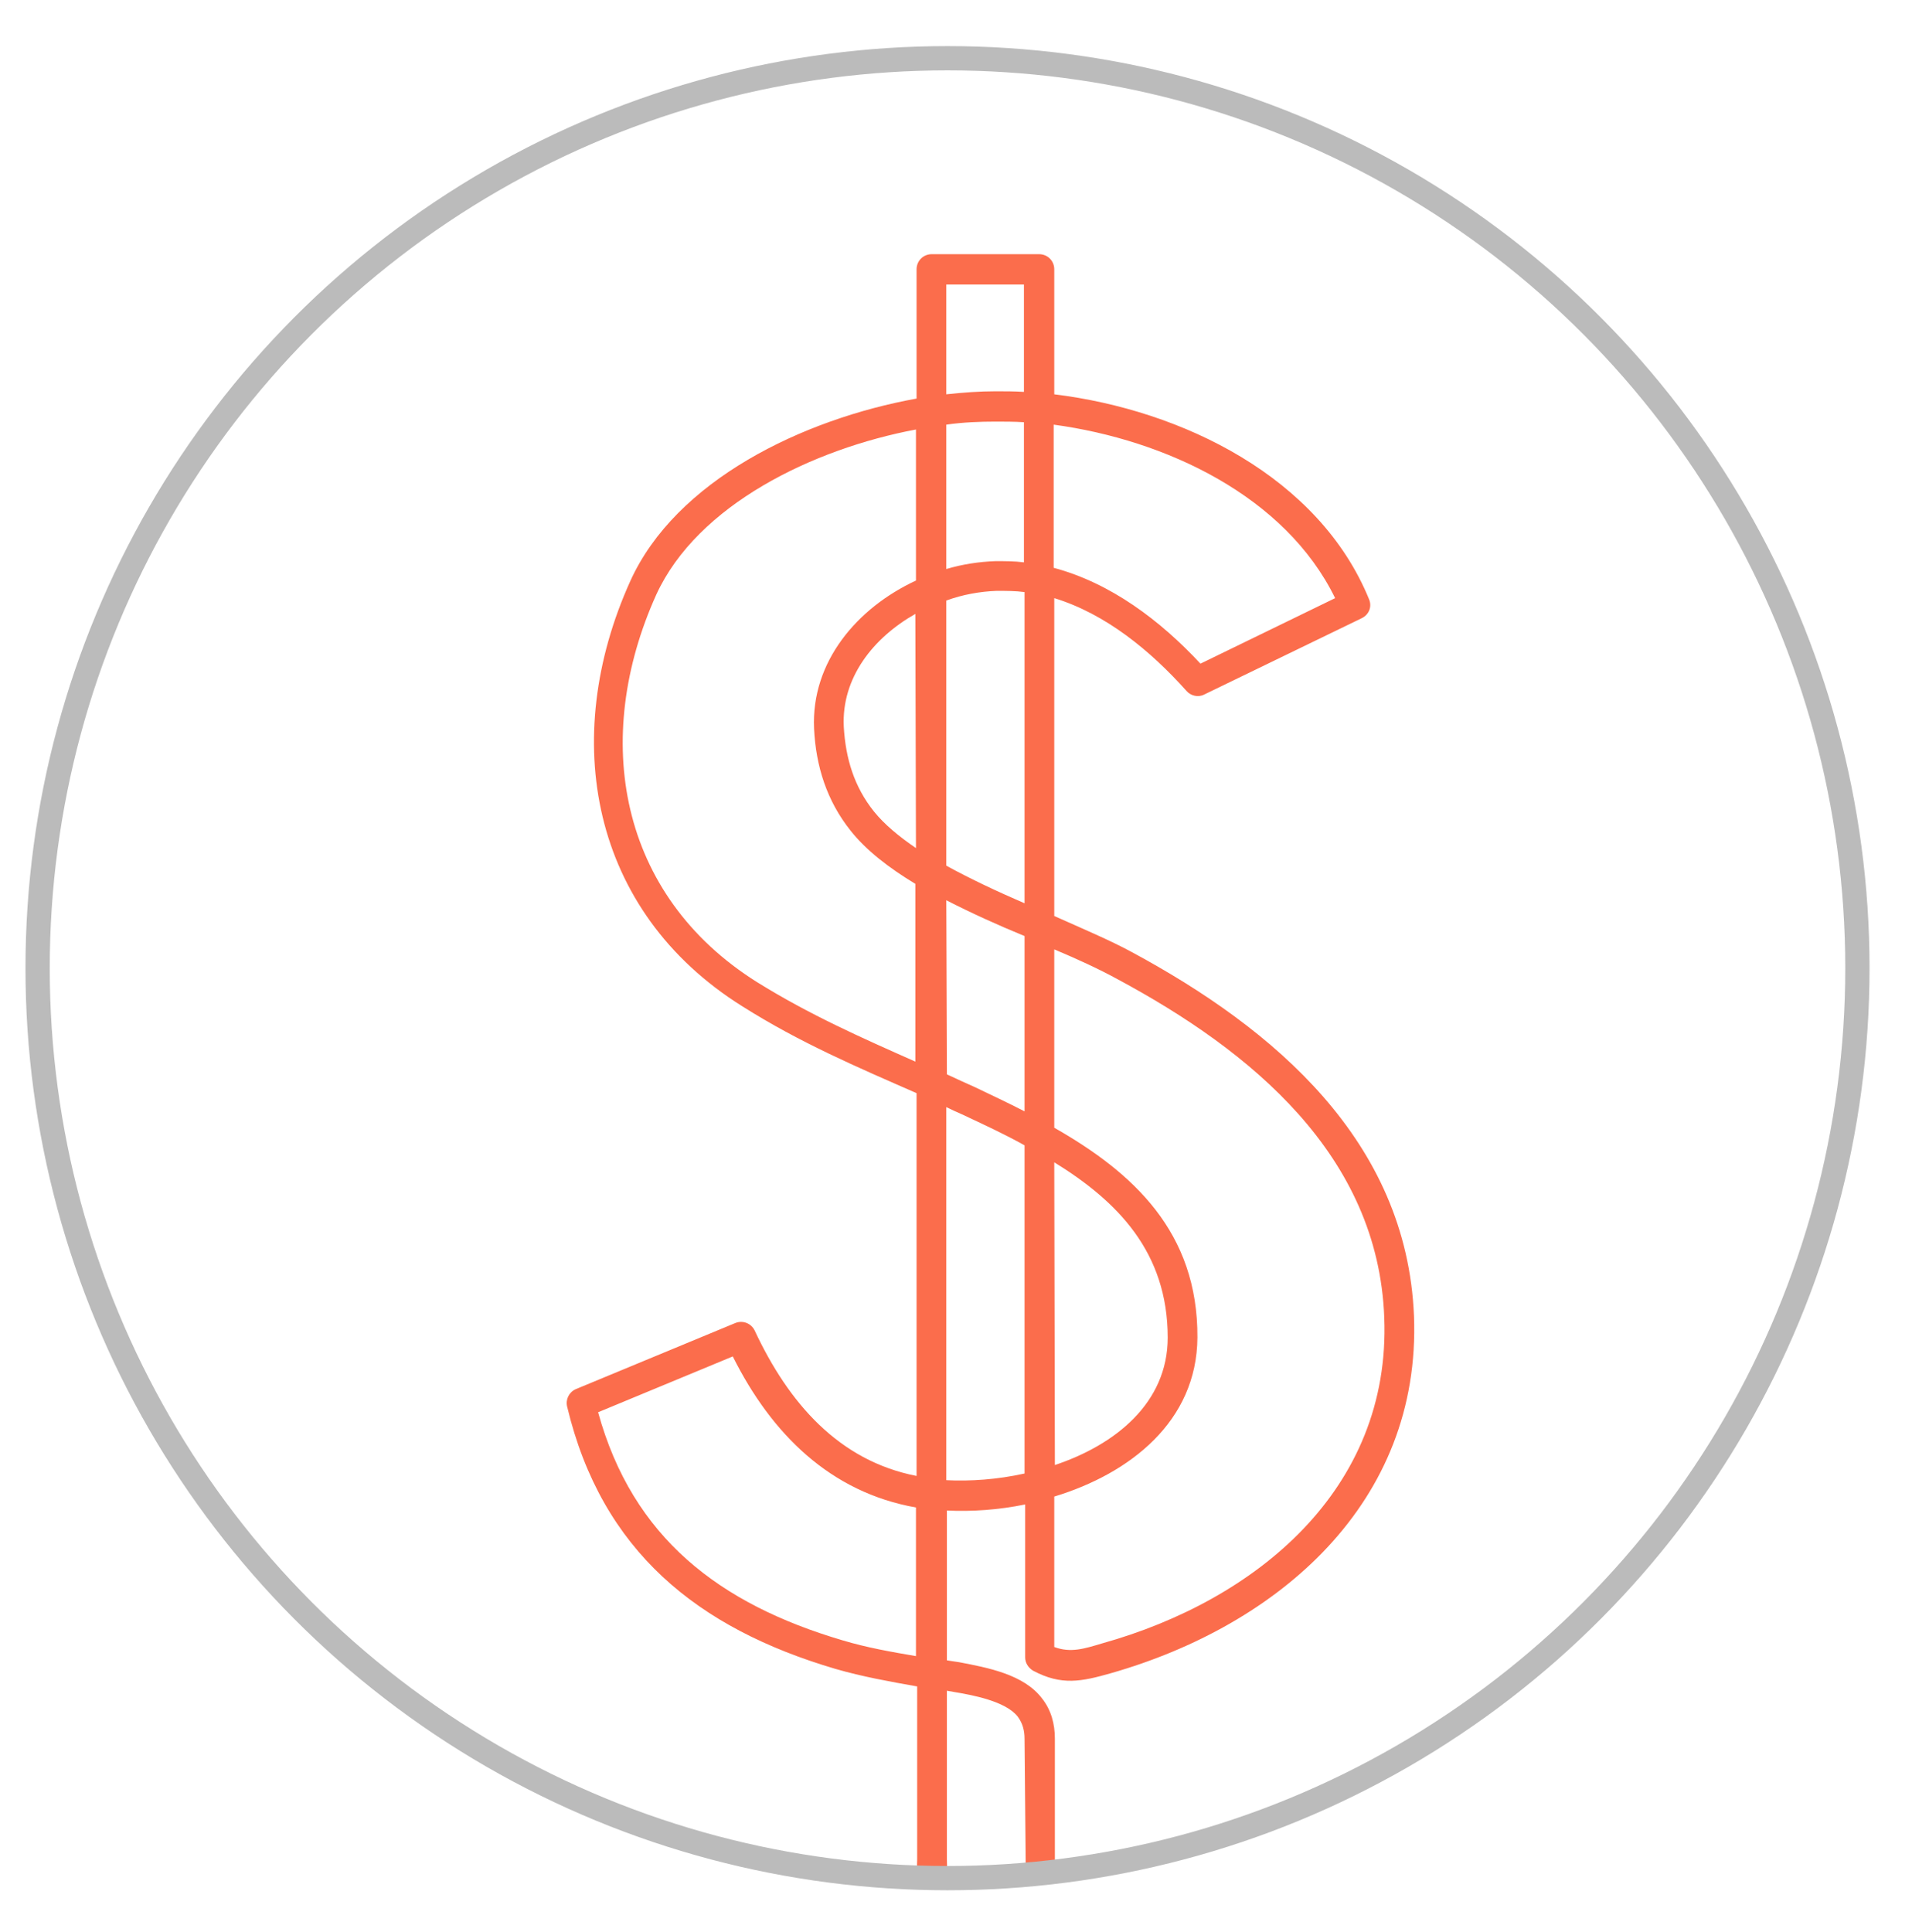 <?xml version="1.0" encoding="utf-8"?>
<!-- Generator: Adobe Illustrator 22.1.0, SVG Export Plug-In . SVG Version: 6.00 Build 0)  -->
<svg version="1.1" id="Layer_1" xmlns="http://www.w3.org/2000/svg" xmlns:xlink="http://www.w3.org/1999/xlink" x="0px" y="0px"
	 viewBox="0 0 315.2 318.5" style="enable-background:new 0 0 315.2 318.5;" xml:space="preserve">
<style type="text/css">
	.st0{fill:#FB6D4C;}
	.st1{fill:none;stroke:#BBBBBB;stroke-width:4;stroke-miterlimit:10;}
</style>
<g>
	<g>
		<path class="st0" d="M233.1,216.9c-1.2-28.8-23-47.3-46.6-60c-3.5-1.9-8-3.8-12.7-5.9V98.6c8.5,2.6,15.9,8.7,21.8,15.3
			c0.7,0.8,1.9,1.1,2.9,0.6l26-12.6c1.2-0.6,1.7-1.9,1.2-3.1C217.5,78.7,195,67.6,173.8,65V44.4c0-1.4-1.1-2.5-2.5-2.5h-17.7
			c-1.4,0-2.5,1.1-2.5,2.5v21.3c-18.8,3.4-39.7,13.5-47.2,30.1c-11.7,25.9-6.6,54.4,18.5,70.1c9.5,6,18.9,10,28.7,14.3v63.1
			c-12.8-2.5-21.1-12-26.7-24c-0.6-1.2-2-1.7-3.2-1.2L94.9,229c-1.1,0.5-1.7,1.7-1.4,2.9c5.7,23.8,21.5,36.5,44.2,43.2
			c4.5,1.3,9,2.1,13.5,2.9v28.5l-0.1,4.1h5.1l-0.1-4.1v-27.8c0.4,0.1,0.7,0.1,1.1,0.2c3,0.5,8.6,1.5,10.6,4.1
			c0.8,1.1,1.1,2.3,1.1,3.6l0.2,21.9l4.8-0.2v-21.7c0-2.4-0.6-4.7-2.1-6.6c-3-4-9-5.1-13.7-6c-0.7-0.1-1.3-0.2-2-0.3V249
			c4.1,0.2,8.5-0.1,12.9-1v25.2c0,0.9,0.5,1.7,1.3,2.2c4.7,2.5,8,1.8,12.9,0.4C210.8,267.9,234.3,247.7,233.1,216.9z M151,273
			c-4.1-0.7-8.1-1.4-12.1-2.6c-20.3-6-34.6-16.9-40.3-37.6l22.2-9.2c6.4,12.8,16.1,22.4,30.2,24.9L151,273L151,273z M151,139.8
			c-2.8-1.9-5.2-3.9-6.9-6c-3.3-4.1-4.7-8.8-5-14c-0.4-8.1,4.9-14.7,11.8-18.6L151,139.8L151,139.8z M151,95.7
			c-9.7,4.5-17.3,13.4-16.8,24.4c0.3,6.2,2.1,11.9,6,16.8c2.6,3.3,6.4,6.2,10.7,8.8V175c-8.8-3.9-17.4-7.7-26.1-13.1
			c-22.9-14.4-27.3-40.2-16.6-63.9C115,83.2,134,74,151,70.8V95.7z M156,46.9h12.8v17.7c-1.6-0.1-3.1-0.1-4.7-0.1
			c-2.6,0-5.3,0.2-8.1,0.5V46.9z M156,70c2.8-0.4,5.6-0.5,8.1-0.5c1.5,0,3.1,0,4.7,0.1v23.1c-1.5-0.2-3.1-0.2-4.7-0.2
			c-2.7,0.1-5.4,0.5-8.1,1.3V70z M156,99c2.7-1,5.6-1.5,8.3-1.6c1.6,0,3.1,0,4.6,0.2v51.3c-4.4-1.9-8.9-4-12.9-6.2L156,99L156,99z
			 M156,148.4c4.1,2.1,8.5,4.1,12.9,5.9v28.9c-2.7-1.4-5.5-2.7-8.2-4c-1.6-0.7-3.1-1.4-4.6-2.1L156,148.4L156,148.4z M156,244v-61.5
			c0.8,0.4,1.7,0.8,2.6,1.2c3.4,1.6,6.9,3.2,10.3,5.1v54.1C164.4,243.9,159.9,244.2,156,244z M220.1,98.6l-22.2,10.8
			c-6.6-7.1-14.8-13.3-24.2-15.8V70C192.2,72.5,211.9,81.8,220.1,98.6z M181.7,270.9c-3,0.9-5.2,1.6-7.9,0.6v-24.8
			c12.5-3.8,23.5-12.4,23.6-26.2c0.1-17.4-10.6-27.2-23.6-34.6v-29.4c3.8,1.6,7.3,3.2,10.4,4.9c22,11.8,43,29,44,55.8
			C229.3,245.5,207.1,263.8,181.7,270.9z M173.8,191.6c10.4,6.4,18.7,14.8,18.7,28.9c0,10.8-8.7,17.7-18.6,21L173.8,191.6z"/>
	</g>
	<circle class="st1" cx="156.2" cy="159.6" r="150"/>
</g>
</svg>
